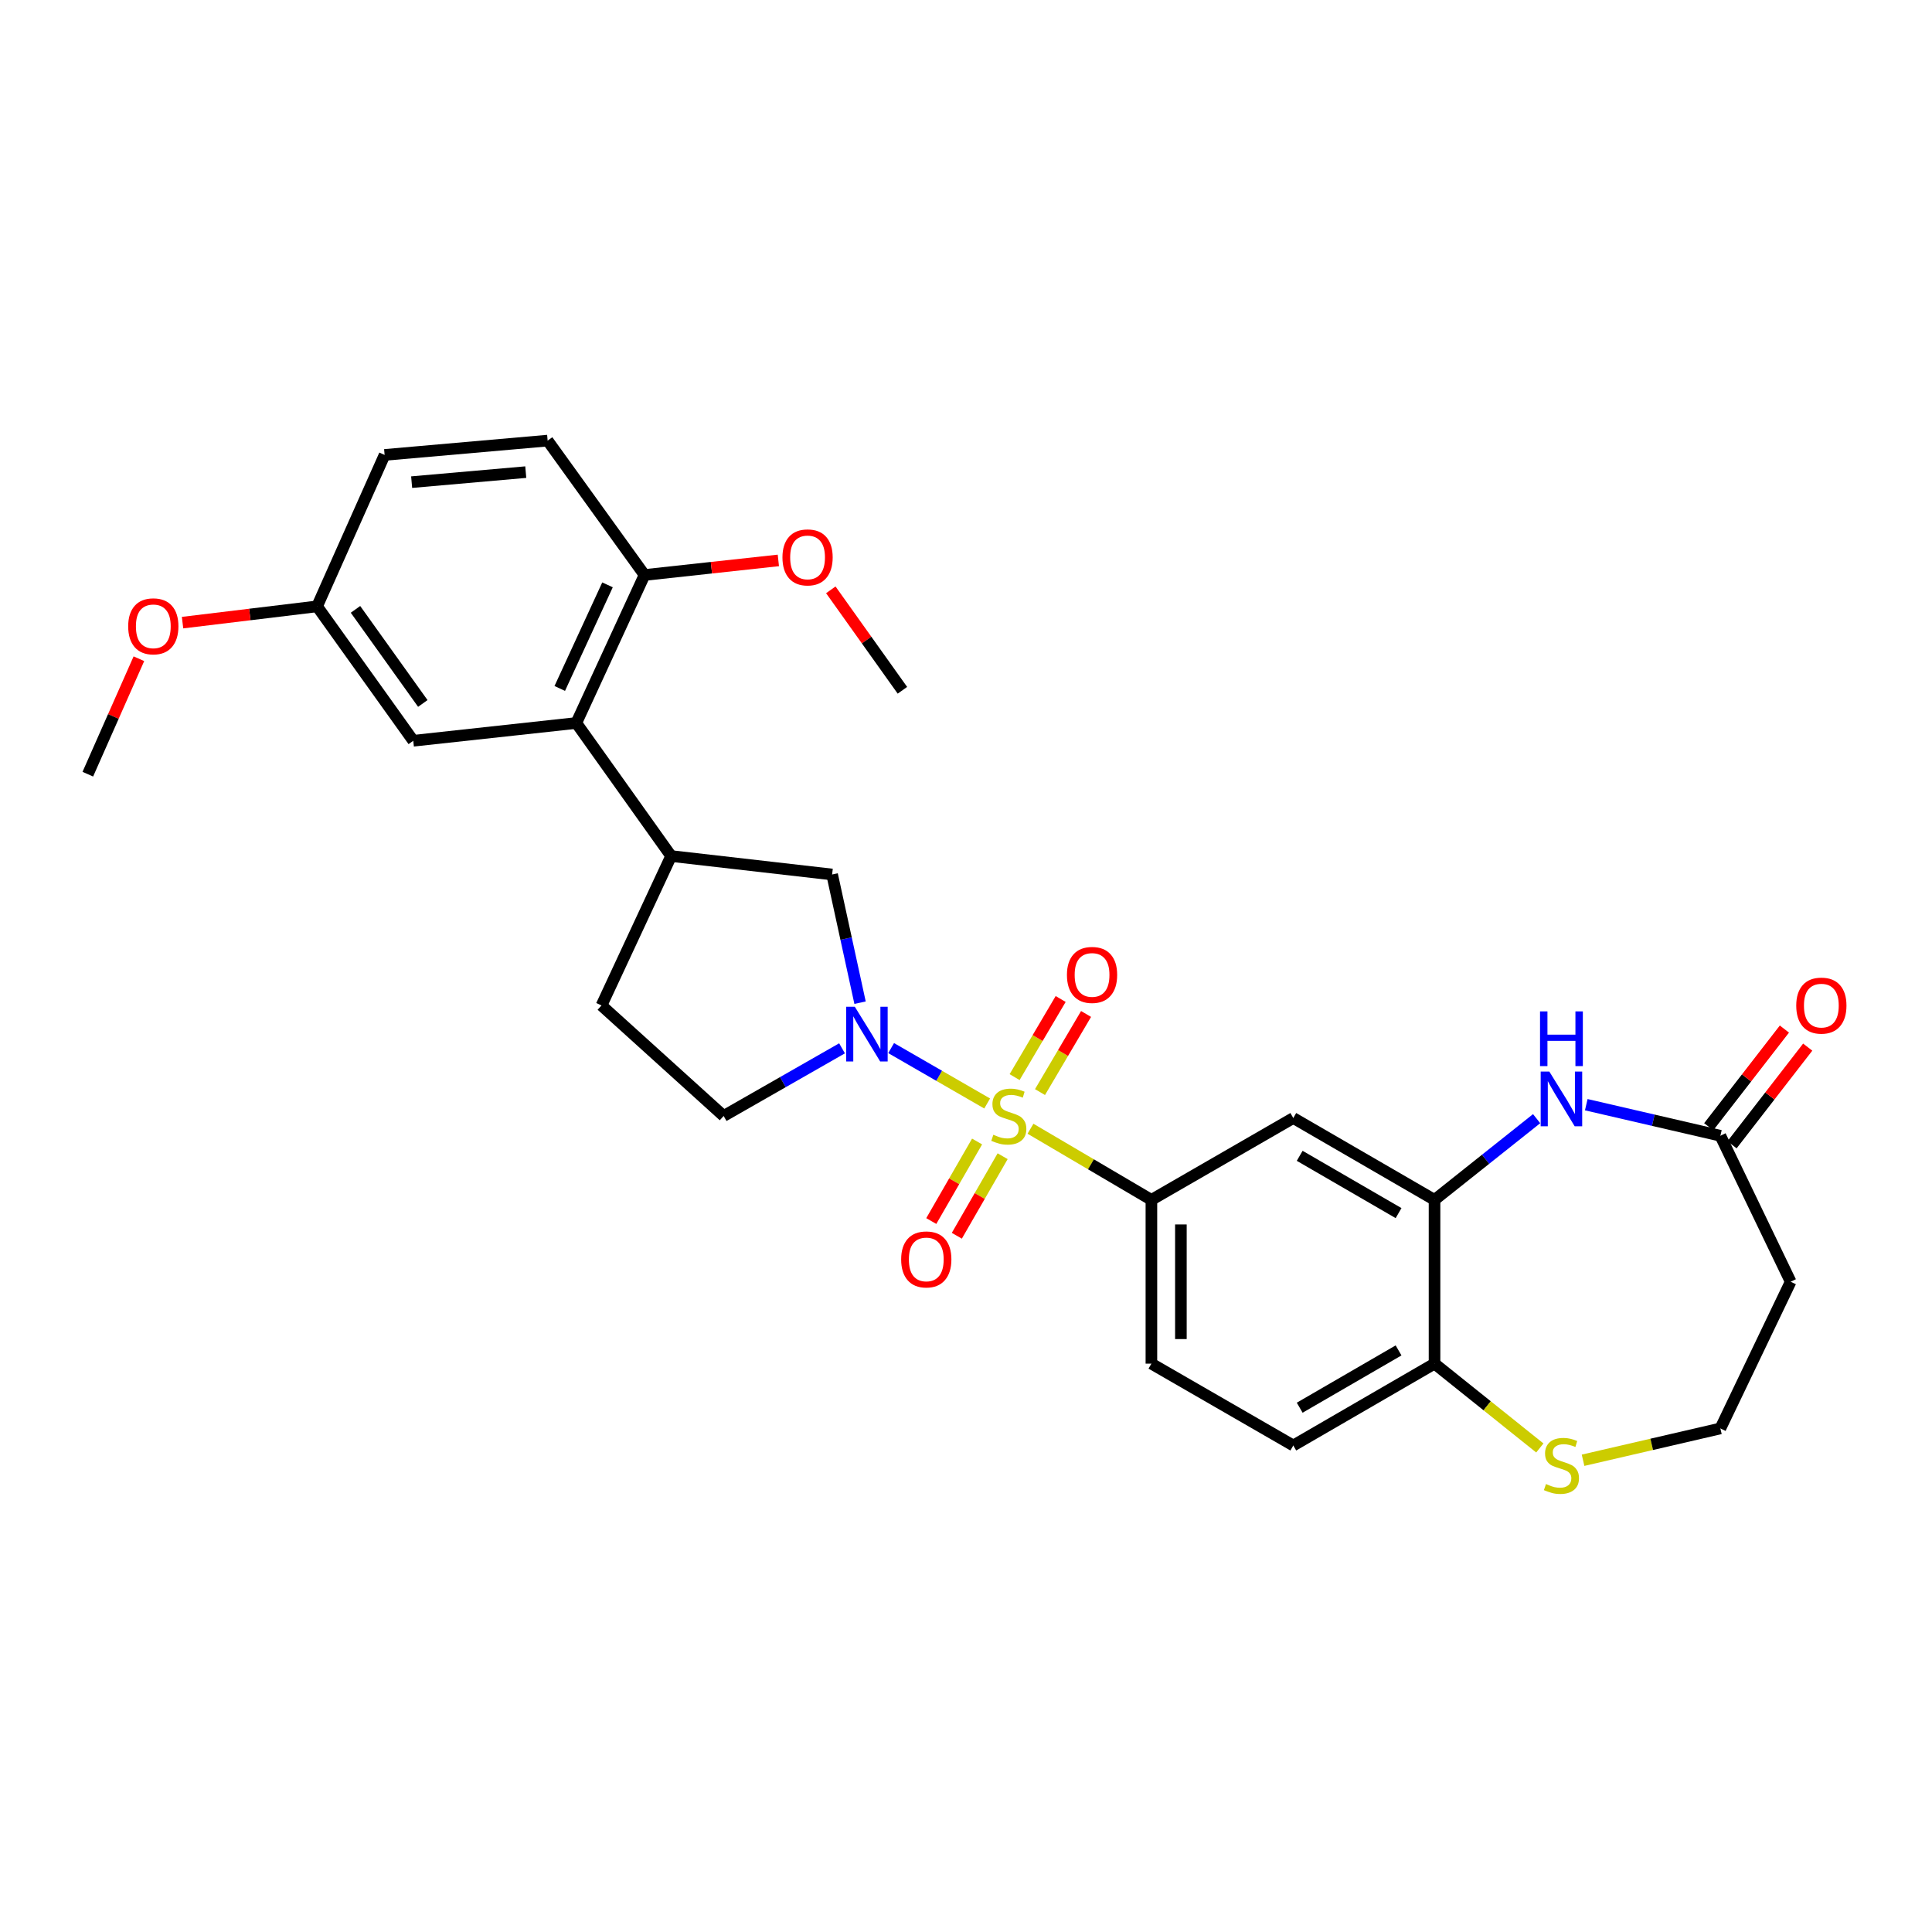 <?xml version='1.0' encoding='iso-8859-1'?>
<svg version='1.1' baseProfile='full'
              xmlns='http://www.w3.org/2000/svg'
                      xmlns:rdkit='http://www.rdkit.org/xml'
                      xmlns:xlink='http://www.w3.org/1999/xlink'
                  xml:space='preserve'
width='1000px' height='1000px' viewBox='0 0 1000 1000'>
<!-- END OF HEADER -->
<rect style='opacity:1.0;fill:#FFFFFF;stroke:none' width='1000' height='1000' x='0' y='0'> </rect>
<path class='bond-0' d='M 510.957,571.166 L 486.103,556.828' style='fill:none;fill-rule:evenodd;stroke:#CCCC00;stroke-width:6px;stroke-linecap:butt;stroke-linejoin:miter;stroke-opacity:1' />
<path class='bond-0' d='M 486.103,556.828 L 461.25,542.49' style='fill:none;fill-rule:evenodd;stroke:#0000FF;stroke-width:6px;stroke-linecap:butt;stroke-linejoin:miter;stroke-opacity:1' />
<path class='bond-1' d='M 533.378,584.229 L 564.671,602.642' style='fill:none;fill-rule:evenodd;stroke:#CCCC00;stroke-width:6px;stroke-linecap:butt;stroke-linejoin:miter;stroke-opacity:1' />
<path class='bond-1' d='M 564.671,602.642 L 595.964,621.055' style='fill:none;fill-rule:evenodd;stroke:#000000;stroke-width:6px;stroke-linecap:butt;stroke-linejoin:miter;stroke-opacity:1' />
<path class='bond-9' d='M 505.741,590.838 L 493.883,611.426' style='fill:none;fill-rule:evenodd;stroke:#CCCC00;stroke-width:6px;stroke-linecap:butt;stroke-linejoin:miter;stroke-opacity:1' />
<path class='bond-9' d='M 493.883,611.426 L 482.026,632.013' style='fill:none;fill-rule:evenodd;stroke:#FF0000;stroke-width:6px;stroke-linecap:butt;stroke-linejoin:miter;stroke-opacity:1' />
<path class='bond-9' d='M 518.966,598.455 L 507.108,619.043' style='fill:none;fill-rule:evenodd;stroke:#CCCC00;stroke-width:6px;stroke-linecap:butt;stroke-linejoin:miter;stroke-opacity:1' />
<path class='bond-9' d='M 507.108,619.043 L 495.251,639.631' style='fill:none;fill-rule:evenodd;stroke:#FF0000;stroke-width:6px;stroke-linecap:butt;stroke-linejoin:miter;stroke-opacity:1' />
<path class='bond-10' d='M 538.305,565.261 L 550.225,545.043' style='fill:none;fill-rule:evenodd;stroke:#CCCC00;stroke-width:6px;stroke-linecap:butt;stroke-linejoin:miter;stroke-opacity:1' />
<path class='bond-10' d='M 550.225,545.043 L 562.145,524.825' style='fill:none;fill-rule:evenodd;stroke:#FF0000;stroke-width:6px;stroke-linecap:butt;stroke-linejoin:miter;stroke-opacity:1' />
<path class='bond-10' d='M 525.158,557.51 L 537.078,537.292' style='fill:none;fill-rule:evenodd;stroke:#CCCC00;stroke-width:6px;stroke-linecap:butt;stroke-linejoin:miter;stroke-opacity:1' />
<path class='bond-10' d='M 537.078,537.292 L 548.998,517.074' style='fill:none;fill-rule:evenodd;stroke:#FF0000;stroke-width:6px;stroke-linecap:butt;stroke-linejoin:miter;stroke-opacity:1' />
<path class='bond-8' d='M 445.166,518.984 L 437.936,485.808' style='fill:none;fill-rule:evenodd;stroke:#0000FF;stroke-width:6px;stroke-linecap:butt;stroke-linejoin:miter;stroke-opacity:1' />
<path class='bond-8' d='M 437.936,485.808 L 430.705,452.633' style='fill:none;fill-rule:evenodd;stroke:#000000;stroke-width:6px;stroke-linecap:butt;stroke-linejoin:miter;stroke-opacity:1' />
<path class='bond-13' d='M 435.838,542.614 L 405.198,560.121' style='fill:none;fill-rule:evenodd;stroke:#0000FF;stroke-width:6px;stroke-linecap:butt;stroke-linejoin:miter;stroke-opacity:1' />
<path class='bond-13' d='M 405.198,560.121 L 374.558,577.627' style='fill:none;fill-rule:evenodd;stroke:#000000;stroke-width:6px;stroke-linecap:butt;stroke-linejoin:miter;stroke-opacity:1' />
<path class='bond-4' d='M 595.964,621.055 L 669.407,578.687' style='fill:none;fill-rule:evenodd;stroke:#000000;stroke-width:6px;stroke-linecap:butt;stroke-linejoin:miter;stroke-opacity:1' />
<path class='bond-17' d='M 595.964,621.055 L 595.964,705.817' style='fill:none;fill-rule:evenodd;stroke:#000000;stroke-width:6px;stroke-linecap:butt;stroke-linejoin:miter;stroke-opacity:1' />
<path class='bond-17' d='M 611.226,633.769 L 611.226,693.103' style='fill:none;fill-rule:evenodd;stroke:#000000;stroke-width:6px;stroke-linecap:butt;stroke-linejoin:miter;stroke-opacity:1' />
<path class='bond-2' d='M 795.358,579.02 L 768.935,600.038' style='fill:none;fill-rule:evenodd;stroke:#0000FF;stroke-width:6px;stroke-linecap:butt;stroke-linejoin:miter;stroke-opacity:1' />
<path class='bond-2' d='M 768.935,600.038 L 742.511,621.055' style='fill:none;fill-rule:evenodd;stroke:#000000;stroke-width:6px;stroke-linecap:butt;stroke-linejoin:miter;stroke-opacity:1' />
<path class='bond-6' d='M 821.048,571.786 L 855.757,579.828' style='fill:none;fill-rule:evenodd;stroke:#0000FF;stroke-width:6px;stroke-linecap:butt;stroke-linejoin:miter;stroke-opacity:1' />
<path class='bond-6' d='M 855.757,579.828 L 890.466,587.869' style='fill:none;fill-rule:evenodd;stroke:#000000;stroke-width:6px;stroke-linecap:butt;stroke-linejoin:miter;stroke-opacity:1' />
<path class='bond-3' d='M 742.511,621.055 L 669.407,578.687' style='fill:none;fill-rule:evenodd;stroke:#000000;stroke-width:6px;stroke-linecap:butt;stroke-linejoin:miter;stroke-opacity:1' />
<path class='bond-3' d='M 723.893,627.904 L 672.72,598.246' style='fill:none;fill-rule:evenodd;stroke:#000000;stroke-width:6px;stroke-linecap:butt;stroke-linejoin:miter;stroke-opacity:1' />
<path class='bond-30' d='M 742.511,621.055 L 742.511,705.817' style='fill:none;fill-rule:evenodd;stroke:#000000;stroke-width:6px;stroke-linecap:butt;stroke-linejoin:miter;stroke-opacity:1' />
<path class='bond-5' d='M 298.292,374.221 L 347.375,443.086' style='fill:none;fill-rule:evenodd;stroke:#000000;stroke-width:6px;stroke-linecap:butt;stroke-linejoin:miter;stroke-opacity:1' />
<path class='bond-14' d='M 298.292,374.221 L 333.606,297.615' style='fill:none;fill-rule:evenodd;stroke:#000000;stroke-width:6px;stroke-linecap:butt;stroke-linejoin:miter;stroke-opacity:1' />
<path class='bond-14' d='M 289.729,356.341 L 314.449,302.717' style='fill:none;fill-rule:evenodd;stroke:#000000;stroke-width:6px;stroke-linecap:butt;stroke-linejoin:miter;stroke-opacity:1' />
<path class='bond-15' d='M 298.292,374.221 L 213.902,383.42' style='fill:none;fill-rule:evenodd;stroke:#000000;stroke-width:6px;stroke-linecap:butt;stroke-linejoin:miter;stroke-opacity:1' />
<path class='bond-16' d='M 890.466,587.869 L 926.84,663.423' style='fill:none;fill-rule:evenodd;stroke:#000000;stroke-width:6px;stroke-linecap:butt;stroke-linejoin:miter;stroke-opacity:1' />
<path class='bond-19' d='M 896.498,592.543 L 916.085,567.265' style='fill:none;fill-rule:evenodd;stroke:#000000;stroke-width:6px;stroke-linecap:butt;stroke-linejoin:miter;stroke-opacity:1' />
<path class='bond-19' d='M 916.085,567.265 L 935.671,541.988' style='fill:none;fill-rule:evenodd;stroke:#FF0000;stroke-width:6px;stroke-linecap:butt;stroke-linejoin:miter;stroke-opacity:1' />
<path class='bond-19' d='M 884.434,583.195 L 904.021,557.917' style='fill:none;fill-rule:evenodd;stroke:#000000;stroke-width:6px;stroke-linecap:butt;stroke-linejoin:miter;stroke-opacity:1' />
<path class='bond-19' d='M 904.021,557.917 L 923.607,532.64' style='fill:none;fill-rule:evenodd;stroke:#FF0000;stroke-width:6px;stroke-linecap:butt;stroke-linejoin:miter;stroke-opacity:1' />
<path class='bond-7' d='M 347.375,443.086 L 430.705,452.633' style='fill:none;fill-rule:evenodd;stroke:#000000;stroke-width:6px;stroke-linecap:butt;stroke-linejoin:miter;stroke-opacity:1' />
<path class='bond-29' d='M 347.375,443.086 L 311.34,520.42' style='fill:none;fill-rule:evenodd;stroke:#000000;stroke-width:6px;stroke-linecap:butt;stroke-linejoin:miter;stroke-opacity:1' />
<path class='bond-11' d='M 742.511,705.817 L 669.407,748.186' style='fill:none;fill-rule:evenodd;stroke:#000000;stroke-width:6px;stroke-linecap:butt;stroke-linejoin:miter;stroke-opacity:1' />
<path class='bond-11' d='M 723.893,698.968 L 672.72,728.626' style='fill:none;fill-rule:evenodd;stroke:#000000;stroke-width:6px;stroke-linecap:butt;stroke-linejoin:miter;stroke-opacity:1' />
<path class='bond-12' d='M 742.511,705.817 L 769.762,727.64' style='fill:none;fill-rule:evenodd;stroke:#000000;stroke-width:6px;stroke-linecap:butt;stroke-linejoin:miter;stroke-opacity:1' />
<path class='bond-12' d='M 769.762,727.64 L 797.013,749.463' style='fill:none;fill-rule:evenodd;stroke:#CCCC00;stroke-width:6px;stroke-linecap:butt;stroke-linejoin:miter;stroke-opacity:1' />
<path class='bond-22' d='M 819.388,755.827 L 854.927,747.593' style='fill:none;fill-rule:evenodd;stroke:#CCCC00;stroke-width:6px;stroke-linecap:butt;stroke-linejoin:miter;stroke-opacity:1' />
<path class='bond-22' d='M 854.927,747.593 L 890.466,739.359' style='fill:none;fill-rule:evenodd;stroke:#000000;stroke-width:6px;stroke-linecap:butt;stroke-linejoin:miter;stroke-opacity:1' />
<path class='bond-18' d='M 374.558,577.627 L 311.34,520.42' style='fill:none;fill-rule:evenodd;stroke:#000000;stroke-width:6px;stroke-linecap:butt;stroke-linejoin:miter;stroke-opacity:1' />
<path class='bond-21' d='M 333.606,297.615 L 283.454,228.055' style='fill:none;fill-rule:evenodd;stroke:#000000;stroke-width:6px;stroke-linecap:butt;stroke-linejoin:miter;stroke-opacity:1' />
<path class='bond-25' d='M 333.606,297.615 L 368.239,293.843' style='fill:none;fill-rule:evenodd;stroke:#000000;stroke-width:6px;stroke-linecap:butt;stroke-linejoin:miter;stroke-opacity:1' />
<path class='bond-25' d='M 368.239,293.843 L 402.873,290.071' style='fill:none;fill-rule:evenodd;stroke:#FF0000;stroke-width:6px;stroke-linecap:butt;stroke-linejoin:miter;stroke-opacity:1' />
<path class='bond-23' d='M 213.902,383.42 L 164.123,313.852' style='fill:none;fill-rule:evenodd;stroke:#000000;stroke-width:6px;stroke-linecap:butt;stroke-linejoin:miter;stroke-opacity:1' />
<path class='bond-23' d='M 218.847,364.104 L 184.002,315.406' style='fill:none;fill-rule:evenodd;stroke:#000000;stroke-width:6px;stroke-linecap:butt;stroke-linejoin:miter;stroke-opacity:1' />
<path class='bond-31' d='M 926.84,663.423 L 890.466,739.359' style='fill:none;fill-rule:evenodd;stroke:#000000;stroke-width:6px;stroke-linecap:butt;stroke-linejoin:miter;stroke-opacity:1' />
<path class='bond-20' d='M 595.964,705.817 L 669.407,748.186' style='fill:none;fill-rule:evenodd;stroke:#000000;stroke-width:6px;stroke-linecap:butt;stroke-linejoin:miter;stroke-opacity:1' />
<path class='bond-32' d='M 283.454,228.055 L 199.073,235.466' style='fill:none;fill-rule:evenodd;stroke:#000000;stroke-width:6px;stroke-linecap:butt;stroke-linejoin:miter;stroke-opacity:1' />
<path class='bond-32' d='M 272.132,244.37 L 213.065,249.558' style='fill:none;fill-rule:evenodd;stroke:#000000;stroke-width:6px;stroke-linecap:butt;stroke-linejoin:miter;stroke-opacity:1' />
<path class='bond-24' d='M 164.123,313.852 L 199.073,235.466' style='fill:none;fill-rule:evenodd;stroke:#000000;stroke-width:6px;stroke-linecap:butt;stroke-linejoin:miter;stroke-opacity:1' />
<path class='bond-26' d='M 164.123,313.852 L 129.305,318.062' style='fill:none;fill-rule:evenodd;stroke:#000000;stroke-width:6px;stroke-linecap:butt;stroke-linejoin:miter;stroke-opacity:1' />
<path class='bond-26' d='M 129.305,318.062 L 94.487,322.273' style='fill:none;fill-rule:evenodd;stroke:#FF0000;stroke-width:6px;stroke-linecap:butt;stroke-linejoin:miter;stroke-opacity:1' />
<path class='bond-27' d='M 430.024,305.299 L 448.556,331.294' style='fill:none;fill-rule:evenodd;stroke:#FF0000;stroke-width:6px;stroke-linecap:butt;stroke-linejoin:miter;stroke-opacity:1' />
<path class='bond-27' d='M 448.556,331.294 L 467.087,357.289' style='fill:none;fill-rule:evenodd;stroke:#000000;stroke-width:6px;stroke-linecap:butt;stroke-linejoin:miter;stroke-opacity:1' />
<path class='bond-28' d='M 71.895,340.957 L 58.675,370.837' style='fill:none;fill-rule:evenodd;stroke:#FF0000;stroke-width:6px;stroke-linecap:butt;stroke-linejoin:miter;stroke-opacity:1' />
<path class='bond-28' d='M 58.675,370.837 L 45.455,400.717' style='fill:none;fill-rule:evenodd;stroke:#000000;stroke-width:6px;stroke-linecap:butt;stroke-linejoin:miter;stroke-opacity:1' />
<path  class='atom-0' d='M 514.157 587.347
Q 514.477 587.467, 515.797 588.027
Q 517.117 588.587, 518.557 588.947
Q 520.037 589.267, 521.477 589.267
Q 524.157 589.267, 525.717 587.987
Q 527.277 586.667, 527.277 584.387
Q 527.277 582.827, 526.477 581.867
Q 525.717 580.907, 524.517 580.387
Q 523.317 579.867, 521.317 579.267
Q 518.797 578.507, 517.277 577.787
Q 515.797 577.067, 514.717 575.547
Q 513.677 574.027, 513.677 571.467
Q 513.677 567.907, 516.077 565.707
Q 518.517 563.507, 523.317 563.507
Q 526.597 563.507, 530.317 565.067
L 529.397 568.147
Q 525.997 566.747, 523.437 566.747
Q 520.677 566.747, 519.157 567.907
Q 517.637 569.027, 517.677 570.987
Q 517.677 572.507, 518.437 573.427
Q 519.237 574.347, 520.357 574.867
Q 521.517 575.387, 523.437 575.987
Q 525.997 576.787, 527.517 577.587
Q 529.037 578.387, 530.117 580.027
Q 531.237 581.627, 531.237 584.387
Q 531.237 588.307, 528.597 590.427
Q 525.997 592.507, 521.637 592.507
Q 519.117 592.507, 517.197 591.947
Q 515.317 591.427, 513.077 590.507
L 514.157 587.347
' fill='#CCCC00'/>
<path  class='atom-1' d='M 442.453 521.098
L 451.733 536.098
Q 452.653 537.578, 454.133 540.258
Q 455.613 542.938, 455.693 543.098
L 455.693 521.098
L 459.453 521.098
L 459.453 549.418
L 455.573 549.418
L 445.613 533.018
Q 444.453 531.098, 443.213 528.898
Q 442.013 526.698, 441.653 526.018
L 441.653 549.418
L 437.973 549.418
L 437.973 521.098
L 442.453 521.098
' fill='#0000FF'/>
<path  class='atom-3' d='M 801.937 554.649
L 811.217 569.649
Q 812.137 571.129, 813.617 573.809
Q 815.097 576.489, 815.177 576.649
L 815.177 554.649
L 818.937 554.649
L 818.937 582.969
L 815.057 582.969
L 805.097 566.569
Q 803.937 564.649, 802.697 562.449
Q 801.497 560.249, 801.137 559.569
L 801.137 582.969
L 797.457 582.969
L 797.457 554.649
L 801.937 554.649
' fill='#0000FF'/>
<path  class='atom-3' d='M 797.117 523.497
L 800.957 523.497
L 800.957 535.537
L 815.437 535.537
L 815.437 523.497
L 819.277 523.497
L 819.277 551.817
L 815.437 551.817
L 815.437 538.737
L 800.957 538.737
L 800.957 551.817
L 797.117 551.817
L 797.117 523.497
' fill='#0000FF'/>
<path  class='atom-10' d='M 466.441 651.871
Q 466.441 645.071, 469.801 641.271
Q 473.161 637.471, 479.441 637.471
Q 485.721 637.471, 489.081 641.271
Q 492.441 645.071, 492.441 651.871
Q 492.441 658.751, 489.041 662.671
Q 485.641 666.551, 479.441 666.551
Q 473.201 666.551, 469.801 662.671
Q 466.441 658.791, 466.441 651.871
M 479.441 663.351
Q 483.761 663.351, 486.081 660.471
Q 488.441 657.551, 488.441 651.871
Q 488.441 646.311, 486.081 643.511
Q 483.761 640.671, 479.441 640.671
Q 475.121 640.671, 472.761 643.471
Q 470.441 646.271, 470.441 651.871
Q 470.441 657.591, 472.761 660.471
Q 475.121 663.351, 479.441 663.351
' fill='#FF0000'/>
<path  class='atom-11' d='M 552.246 504.62
Q 552.246 497.82, 555.606 494.02
Q 558.966 490.22, 565.246 490.22
Q 571.526 490.22, 574.886 494.02
Q 578.246 497.82, 578.246 504.62
Q 578.246 511.5, 574.846 515.42
Q 571.446 519.3, 565.246 519.3
Q 559.006 519.3, 555.606 515.42
Q 552.246 511.54, 552.246 504.62
M 565.246 516.1
Q 569.566 516.1, 571.886 513.22
Q 574.246 510.3, 574.246 504.62
Q 574.246 499.06, 571.886 496.26
Q 569.566 493.42, 565.246 493.42
Q 560.926 493.42, 558.566 496.22
Q 556.246 499.02, 556.246 504.62
Q 556.246 510.34, 558.566 513.22
Q 560.926 516.1, 565.246 516.1
' fill='#FF0000'/>
<path  class='atom-13' d='M 800.197 768.14
Q 800.517 768.26, 801.837 768.82
Q 803.157 769.38, 804.597 769.74
Q 806.077 770.06, 807.517 770.06
Q 810.197 770.06, 811.757 768.78
Q 813.317 767.46, 813.317 765.18
Q 813.317 763.62, 812.517 762.66
Q 811.757 761.7, 810.557 761.18
Q 809.357 760.66, 807.357 760.06
Q 804.837 759.3, 803.317 758.58
Q 801.837 757.86, 800.757 756.34
Q 799.717 754.82, 799.717 752.26
Q 799.717 748.7, 802.117 746.5
Q 804.557 744.3, 809.357 744.3
Q 812.637 744.3, 816.357 745.86
L 815.437 748.94
Q 812.037 747.54, 809.477 747.54
Q 806.717 747.54, 805.197 748.7
Q 803.677 749.82, 803.717 751.78
Q 803.717 753.3, 804.477 754.22
Q 805.277 755.14, 806.397 755.66
Q 807.557 756.18, 809.477 756.78
Q 812.037 757.58, 813.557 758.38
Q 815.077 759.18, 816.157 760.82
Q 817.277 762.42, 817.277 765.18
Q 817.277 769.1, 814.637 771.22
Q 812.037 773.3, 807.677 773.3
Q 805.157 773.3, 803.237 772.74
Q 801.357 772.22, 799.117 771.3
L 800.197 768.14
' fill='#CCCC00'/>
<path  class='atom-20' d='M 929.729 520.5
Q 929.729 513.7, 933.089 509.9
Q 936.449 506.1, 942.729 506.1
Q 949.009 506.1, 952.369 509.9
Q 955.729 513.7, 955.729 520.5
Q 955.729 527.38, 952.329 531.3
Q 948.929 535.18, 942.729 535.18
Q 936.489 535.18, 933.089 531.3
Q 929.729 527.42, 929.729 520.5
M 942.729 531.98
Q 947.049 531.98, 949.369 529.1
Q 951.729 526.18, 951.729 520.5
Q 951.729 514.94, 949.369 512.14
Q 947.049 509.3, 942.729 509.3
Q 938.409 509.3, 936.049 512.1
Q 933.729 514.9, 933.729 520.5
Q 933.729 526.22, 936.049 529.1
Q 938.409 531.98, 942.729 531.98
' fill='#FF0000'/>
<path  class='atom-26' d='M 404.995 288.504
Q 404.995 281.704, 408.355 277.904
Q 411.715 274.104, 417.995 274.104
Q 424.275 274.104, 427.635 277.904
Q 430.995 281.704, 430.995 288.504
Q 430.995 295.384, 427.595 299.304
Q 424.195 303.184, 417.995 303.184
Q 411.755 303.184, 408.355 299.304
Q 404.995 295.424, 404.995 288.504
M 417.995 299.984
Q 422.315 299.984, 424.635 297.104
Q 426.995 294.184, 426.995 288.504
Q 426.995 282.944, 424.635 280.144
Q 422.315 277.304, 417.995 277.304
Q 413.675 277.304, 411.315 280.104
Q 408.995 282.904, 408.995 288.504
Q 408.995 294.224, 411.315 297.104
Q 413.675 299.984, 417.995 299.984
' fill='#FF0000'/>
<path  class='atom-27' d='M 66.353 324.183
Q 66.353 317.383, 69.713 313.583
Q 73.073 309.783, 79.353 309.783
Q 85.633 309.783, 88.993 313.583
Q 92.353 317.383, 92.353 324.183
Q 92.353 331.063, 88.953 334.983
Q 85.553 338.863, 79.353 338.863
Q 73.113 338.863, 69.713 334.983
Q 66.353 331.103, 66.353 324.183
M 79.353 335.663
Q 83.673 335.663, 85.993 332.783
Q 88.353 329.863, 88.353 324.183
Q 88.353 318.623, 85.993 315.823
Q 83.673 312.983, 79.353 312.983
Q 75.033 312.983, 72.673 315.783
Q 70.353 318.583, 70.353 324.183
Q 70.353 329.903, 72.673 332.783
Q 75.033 335.663, 79.353 335.663
' fill='#FF0000'/>
</svg>
